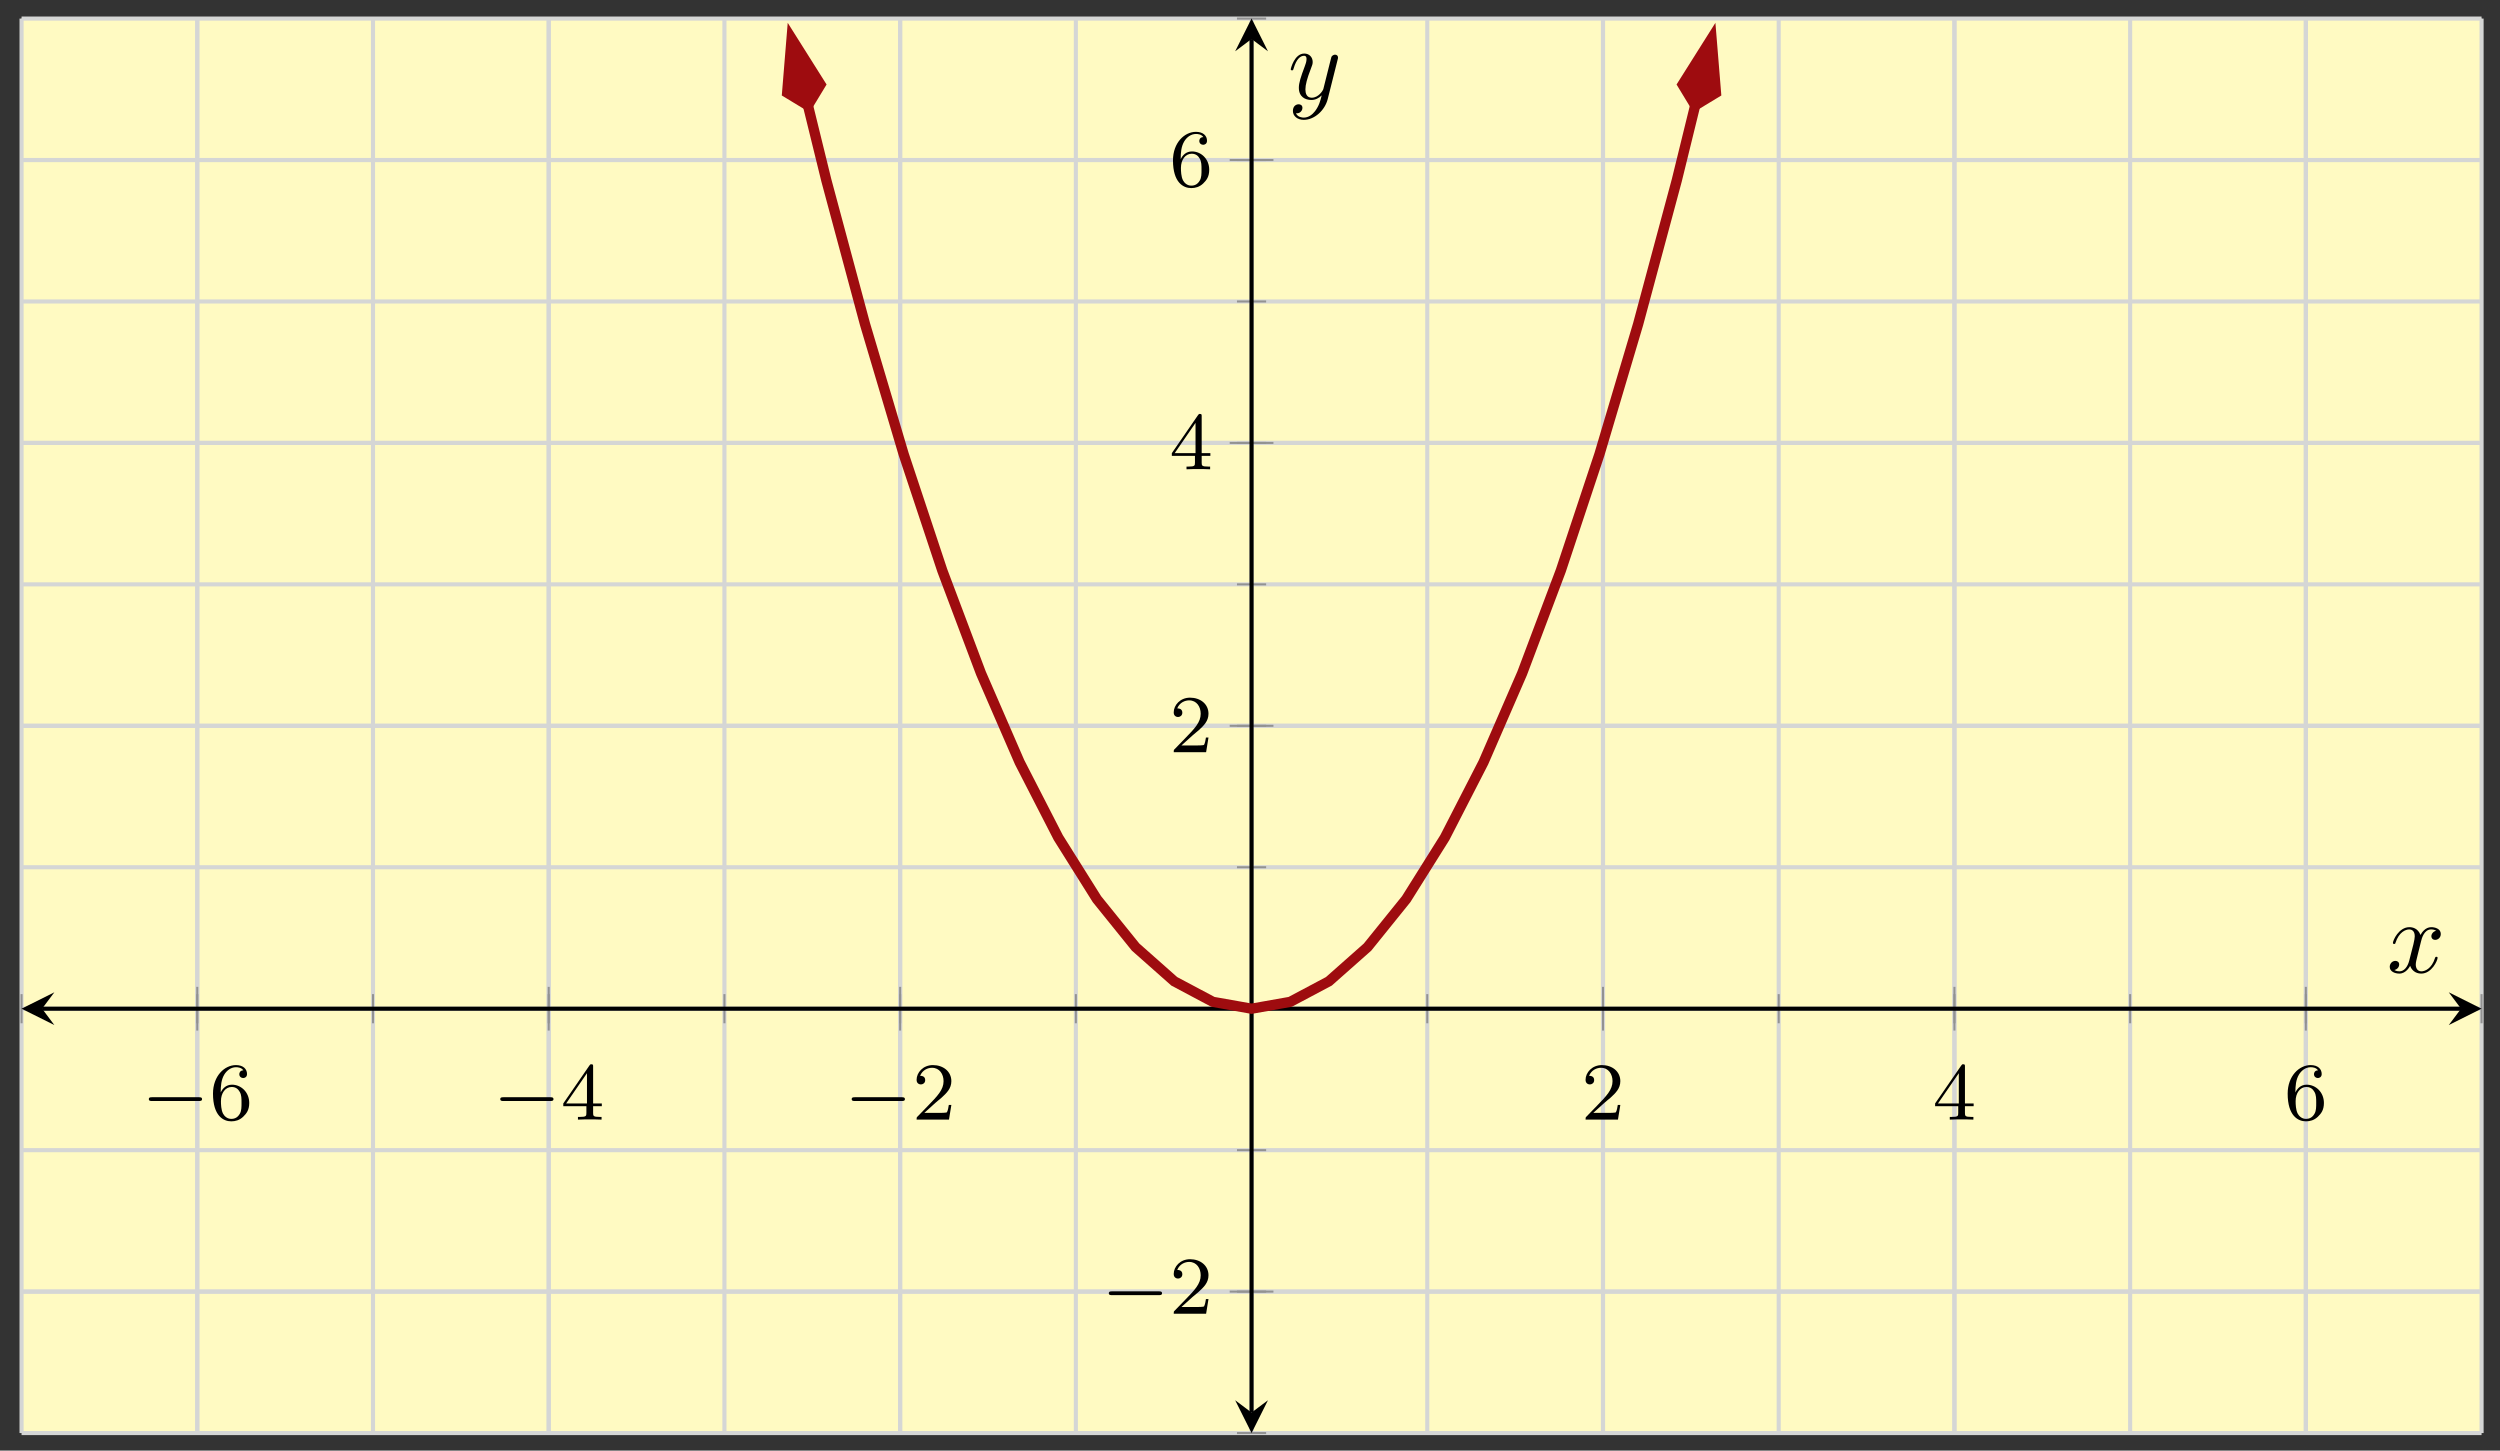 <svg xmlns="http://www.w3.org/2000/svg" xmlns:xlink="http://www.w3.org/1999/xlink" xmlns:inkscape="http://www.inkscape.org/namespaces/inkscape" version="1.1" width="243" height="141" viewBox="0 0 243 141">
<rect x="0" y="0" width="243" height="141" fill="#333333" stroke="none"/>
<defs>
<path id="font_1_1" d="M.699 .227C.715 .227 .737 .227 .737 .25 .737 .273 .715 .273 .699 .273H.126C.11 .273 .088 .273 .088 .25 .088 .227 .11 .227 .126 .227H.699Z"/>
<path id="font_2_3" d="M.138 .331C.138 .414 .145 .487 .181 .548 .211 .598 .262 .639 .325 .639 .345 .639 .391 .636 .414 .601 .369 .599 .365 .565 .365 .554 .365 .524 .388 .507 .412 .507 .43 .507 .459 .518 .459 .556 .459 .616 .414 .665 .324 .665 .185 .665 .044 .533 .044 .317 .044 .046 .17-.021 .267-.021 .315-.021 .367-.008 .412 .035 .452 .074 .486 .116 .486 .203 .486 .334 .387 .426 .276 .426 .204 .426 .161 .38 .138 .331M.267 .009C.214 .009 .181 .046 .166 .074 .143 .119 .141 .187 .141 .225 .141 .324 .195 .398 .272 .398 .322 .398 .352 .372 .371 .337 .392 .3 .392 .255 .392 .204 .392 .153 .392 .109 .372 .073 .346 .027 .311 .009 .267 .009Z"/>
<path id="font_2_2" d="M.394 .647C.394 .667 .394 .675 .373 .675 .36 .675 .359 .674 .349 .66L.03 .197V.164H.312V.081C.312 .044 .309 .033 .232 .033H.209V0C.294 .003 .296 .003 .353 .003 .41 .003 .412 .003 .497 0V.033H.474C.397 .033 .394 .044 .394 .081V.164H.5V.197H.394V.647M.319 .566V.197H.065L.319 .566Z"/>
<path id="font_2_1" d="M.282 .204C.298 .219 .34 .252 .356 .266 .418 .323 .477 .378 .477 .469 .477 .588 .377 .665 .252 .665 .132 .665 .053 .574 .053 .485 .053 .436 .092 .429 .106 .429 .127 .429 .158 .444 .158 .482 .158 .534 .108 .534 .096 .534 .125 .607 .192 .632 .241 .632 .334 .632 .382 .553 .382 .469 .382 .365 .309 .289 .191 .168L.065 .038C.053 .027 .053 .025 .053 0H.448L.477 .179H.446C.443 .159 .435 .109 .423 .09 .417 .082 .341 .082 .325 .082H.147L.282 .204Z"/>
<clipPath id="clip_3">
<path transform="matrix(1,0,0,-1,2.096,139.292)" d="M0 0H239.112V137.487H0Z"/>
</clipPath>
<path id="font_4_1" d="M.334 .302C.34 .328 .363 .42 .433 .42 .438 .42 .462 .42 .483 .407 .455 .402 .435 .377 .435 .353 .435 .337 .446 .318 .473 .318 .495 .318 .527 .336 .527 .376 .527 .428 .468 .442 .434 .442 .376 .442 .341 .389 .329 .366 .304 .432 .25 .442 .221 .442 .117 .442 .06 .313 .06 .288 .06 .278 .07 .278 .072 .278 .08 .278 .083 .28 .085 .289 .119 .395 .185 .42 .219 .42 .238 .42 .273 .411 .273 .353 .273 .322 .256 .255 .219 .115 .203 .053 .168 .011 .124 .011 .118 .011 .095 .011 .074 .024 .099 .029 .121 .05 .121 .078 .121 .105 .099 .113 .084 .113 .054 .113 .029 .087 .029 .055 .029 .009 .079-.011 .123-.011 .189-.011 .225 .059 .228 .065 .24 .028 .276-.011 .336-.011 .439-.011 .496 .118 .496 .143 .496 .153 .487 .153 .484 .153 .475 .153 .473 .149 .471 .142 .438 .035 .37 .011 .338 .011 .299 .011 .283 .043 .283 .077 .283 .099 .289 .121 .3 .165L.334 .302Z"/>
<path id="font_4_2" d="M.486 .381C.49 .395 .49 .397 .49 .404 .49 .422 .476 .431 .461 .431 .451 .431 .435 .425 .426 .41 .424 .405 .416 .374 .412 .356 .405 .33 .398 .303 .392 .276L.347 .096C.343 .081 .3 .011 .234 .011 .183 .011 .172 .055 .172 .092 .172 .138 .189 .2 .223 .288 .239 .329 .243 .34 .243 .36 .243 .405 .211 .442 .161 .442 .066 .442 .029 .297 .029 .288 .029 .278 .039 .278 .041 .278 .051 .278 .052 .28 .057 .296 .084 .39 .124 .42 .158 .42 .166 .42 .183 .42 .183 .388 .183 .363 .173 .337 .166 .318 .126 .212 .108 .155 .108 .108 .108 .019 .171-.011 .23-.011 .269-.011 .303 .006 .331 .034 .318-.018 .306-.067 .266-.12 .24-.154 .202-.183 .156-.183 .142-.183 .097-.18 .08-.141 .096-.141 .109-.141 .123-.129 .133-.12 .143-.107 .143-.088 .143-.057 .116-.053 .106-.053 .083-.053 .05-.069 .05-.118 .05-.168 .094-.205 .156-.205 .259-.205 .362-.114 .39-.001L.486 .381Z"/>
</defs>
<path transform="matrix(1,0,0,-1,2.096,139.292)" d="M0 0H239.112V137.487H0Z" fill="#fffac2"/>
<path transform="matrix(1,0,0,-1,2.096,139.292)" stroke-width=".399" stroke-linecap="butt" stroke-miterlimit="10" stroke-linejoin="miter" fill="none" stroke="#d5d6d5" d="M0 0V137.487M17.079 0V137.487M34.159 0V137.487M51.238 0V137.487M68.318 0V137.487M85.397 0V137.487M102.477 0V137.487M119.556 0V137.487M136.635 0V137.487M153.715 0V137.487M170.794 0V137.487M187.874 0V137.487M204.953 0V137.487M222.032 0V137.487M239.112 0V137.487"/>
<path transform="matrix(1,0,0,-1,2.096,139.292)" stroke-width=".399" stroke-linecap="butt" stroke-miterlimit="10" stroke-linejoin="miter" fill="none" stroke="#d5d6d5" d="M17.079 0V137.487M51.238 0V137.487M85.397 0V137.487M153.715 0V137.487M187.874 0V137.487M222.032 0V137.487"/>
<path transform="matrix(1,0,0,-1,2.096,139.292)" stroke-width=".399" stroke-linecap="butt" stroke-miterlimit="10" stroke-linejoin="miter" fill="none" stroke="#d5d6d5" d="M0 0H239.112M0 13.749H239.112M0 27.497H239.112M0 41.246H239.112M0 54.995H239.112M0 68.743H239.112M0 82.492H239.112M0 96.241H239.112M0 109.989H239.112M0 123.738H239.112M0 137.487H239.112"/>
<path transform="matrix(1,0,0,-1,2.096,139.292)" stroke-width=".399" stroke-linecap="butt" stroke-miterlimit="10" stroke-linejoin="miter" fill="none" stroke="#d5d6d5" d="M0 13.749H239.112M0 68.743H239.112M0 96.241H239.112M0 123.738H239.112"/>
<path transform="matrix(1,0,0,-1,2.096,139.292)" stroke-width=".199" stroke-linecap="butt" stroke-miterlimit="10" stroke-linejoin="miter" fill="none" stroke="#929292" d="M0 39.829V42.663M17.079 39.829V42.663M34.159 39.829V42.663M51.238 39.829V42.663M68.318 39.829V42.663M85.397 39.829V42.663M102.477 39.829V42.663M119.556 39.829V42.663M136.635 39.829V42.663M153.715 39.829V42.663M170.794 39.829V42.663M187.874 39.829V42.663M204.953 39.829V42.663M222.032 39.829V42.663M239.112 39.829V42.663"/>
<path transform="matrix(1,0,0,-1,2.096,139.292)" stroke-width=".199" stroke-linecap="butt" stroke-miterlimit="10" stroke-linejoin="miter" fill="none" stroke="#929292" d="M17.079 39.12V43.372M51.238 39.12V43.372M85.397 39.12V43.372M153.715 39.12V43.372M187.874 39.12V43.372M222.032 39.12V43.372"/>
<path transform="matrix(1,0,0,-1,2.096,139.292)" stroke-width=".199" stroke-linecap="butt" stroke-miterlimit="10" stroke-linejoin="miter" fill="none" stroke="#929292" d="M118.138 0H120.973M118.138 13.749H120.973M118.138 27.497H120.973M118.138 41.246H120.973M118.138 54.995H120.973M118.138 68.743H120.973M118.138 82.492H120.973M118.138 96.241H120.973M118.138 109.989H120.973M118.138 123.738H120.973M118.138 137.487H120.973"/>
<path transform="matrix(1,0,0,-1,2.096,139.292)" stroke-width=".199" stroke-linecap="butt" stroke-miterlimit="10" stroke-linejoin="miter" fill="none" stroke="#929292" d="M117.43 13.749H121.682M117.43 68.743H121.682M117.43 96.241H121.682M117.43 123.738H121.682"/>
<path transform="matrix(1,0,0,-1,2.096,139.292)" stroke-width=".399" stroke-linecap="butt" stroke-miterlimit="10" stroke-linejoin="miter" fill="none" stroke="#000000" d="M1.993 41.246H237.119"/>
<path transform="matrix(-1,-0,0,1,4.089,98.044)" d="M1.993 0-1.196 1.594 0 0-1.196-1.594"/>
<path transform="matrix(1,0,0,-1,239.215,98.044)" d="M1.993 0-1.196 1.594 0 0-1.196-1.594"/>
<path transform="matrix(1,0,0,-1,2.096,139.292)" stroke-width=".399" stroke-linecap="butt" stroke-miterlimit="10" stroke-linejoin="miter" fill="none" stroke="#000000" d="M119.556 1.993V135.494"/>
<path transform="matrix(0,1,1,0,121.652,137.3)" d="M1.993 0-1.196 1.594 0 0-1.196-1.594"/>
<path transform="matrix(0,-1,-1,-0,121.652,3.79)" d="M1.993 0-1.196 1.594 0 0-1.196-1.594"/>
<use data-text="&#x2212;" xlink:href="#font_1_1" transform="matrix(7.97,0,0,-7.971,13.765,108.827)"/>
<use data-text="6" xlink:href="#font_2_3" transform="matrix(7.97,0,0,-7.971,20.352,108.827)"/>
<use data-text="&#x2212;" xlink:href="#font_1_1" transform="matrix(7.97,0,0,-7.971,47.924,108.827)"/>
<use data-text="4" xlink:href="#font_2_2" transform="matrix(7.97,0,0,-7.971,54.511,108.827)"/>
<use data-text="&#x2212;" xlink:href="#font_1_1" transform="matrix(7.97,0,0,-7.971,82.083,108.827)"/>
<use data-text="2" xlink:href="#font_2_1" transform="matrix(7.97,0,0,-7.971,88.67,108.827)"/>
<use data-text="2" xlink:href="#font_2_1" transform="matrix(7.97,0,0,-7.971,153.694,108.827)"/>
<use data-text="4" xlink:href="#font_2_2" transform="matrix(7.97,0,0,-7.971,187.853,108.827)"/>
<use data-text="6" xlink:href="#font_2_3" transform="matrix(7.97,0,0,-7.971,222.011,108.827)"/>
<use data-text="&#x2212;" xlink:href="#font_1_1" transform="matrix(7.97,0,0,-7.971,107.076,127.696)"/>
<use data-text="2" xlink:href="#font_2_1" transform="matrix(7.97,0,0,-7.971,113.663,127.696)"/>
<use data-text="2" xlink:href="#font_2_1" transform="matrix(7.97,0,0,-7.971,113.663,73.113)"/>
<use data-text="4" xlink:href="#font_2_2" transform="matrix(7.97,0,0,-7.971,113.663,45.615)"/>
<use data-text="6" xlink:href="#font_2_3" transform="matrix(7.97,0,0,-7.971,113.663,18.115)"/>
<g clip-path="url(#clip_3)">
<path transform="matrix(1,0,0,-1,2.096,139.292)" stroke-width=".996" stroke-linecap="butt" stroke-miterlimit="10" stroke-linejoin="miter" fill="none" stroke="#9e0c0f" d="M76.436 129.045 78.224 121.764 81.981 107.79 85.739 95.146 89.496 83.834 93.254 73.852 97.011 65.202 100.769 57.882 104.526 51.893 108.284 47.235 112.041 43.908 115.798 41.911 119.556 41.246 123.313 41.911 127.071 43.908 130.828 47.235 134.586 51.893 138.343 57.882 142.101 65.202 145.858 73.852 149.616 83.834 153.373 95.146 157.131 107.79 160.888 121.764 162.676 129.045"/>
<path transform="matrix(-.238,-.971,-.971,.238,78.7,10.924)" d="M7.391 0 2.376 1.672 .704 0 2.376-1.672Z" fill="#9e0c0f"/>
<path transform="matrix(-.238,-.971,-.971,.238,78.7,10.924)" stroke-width=".996" stroke-linecap="butt" stroke-miterlimit="10" stroke-linejoin="miter" fill="none" stroke="#9e0c0f" d="M7.391 0 2.376 1.672 .704 0 2.376-1.672Z"/>
<path transform="matrix(.238,-.971,-.971,-.238,164.604,10.924)" d="M7.391 0 2.376 1.672 .704 0 2.376-1.672Z" fill="#9e0c0f"/>
<path transform="matrix(.238,-.971,-.971,-.238,164.604,10.924)" stroke-width=".996" stroke-linecap="butt" stroke-miterlimit="10" stroke-linejoin="miter" fill="none" stroke="#9e0c0f" d="M7.391 0 2.376 1.672 .704 0 2.376-1.672Z"/>
</g>
<use data-text="x" xlink:href="#font_4_1" transform="matrix(9.963,0,0,-9.963,231.994,94.524)"/>
<use data-text="y" xlink:href="#font_4_2" transform="matrix(9.963,0,0,-9.963,125.172,9.608)"/>
</svg>
